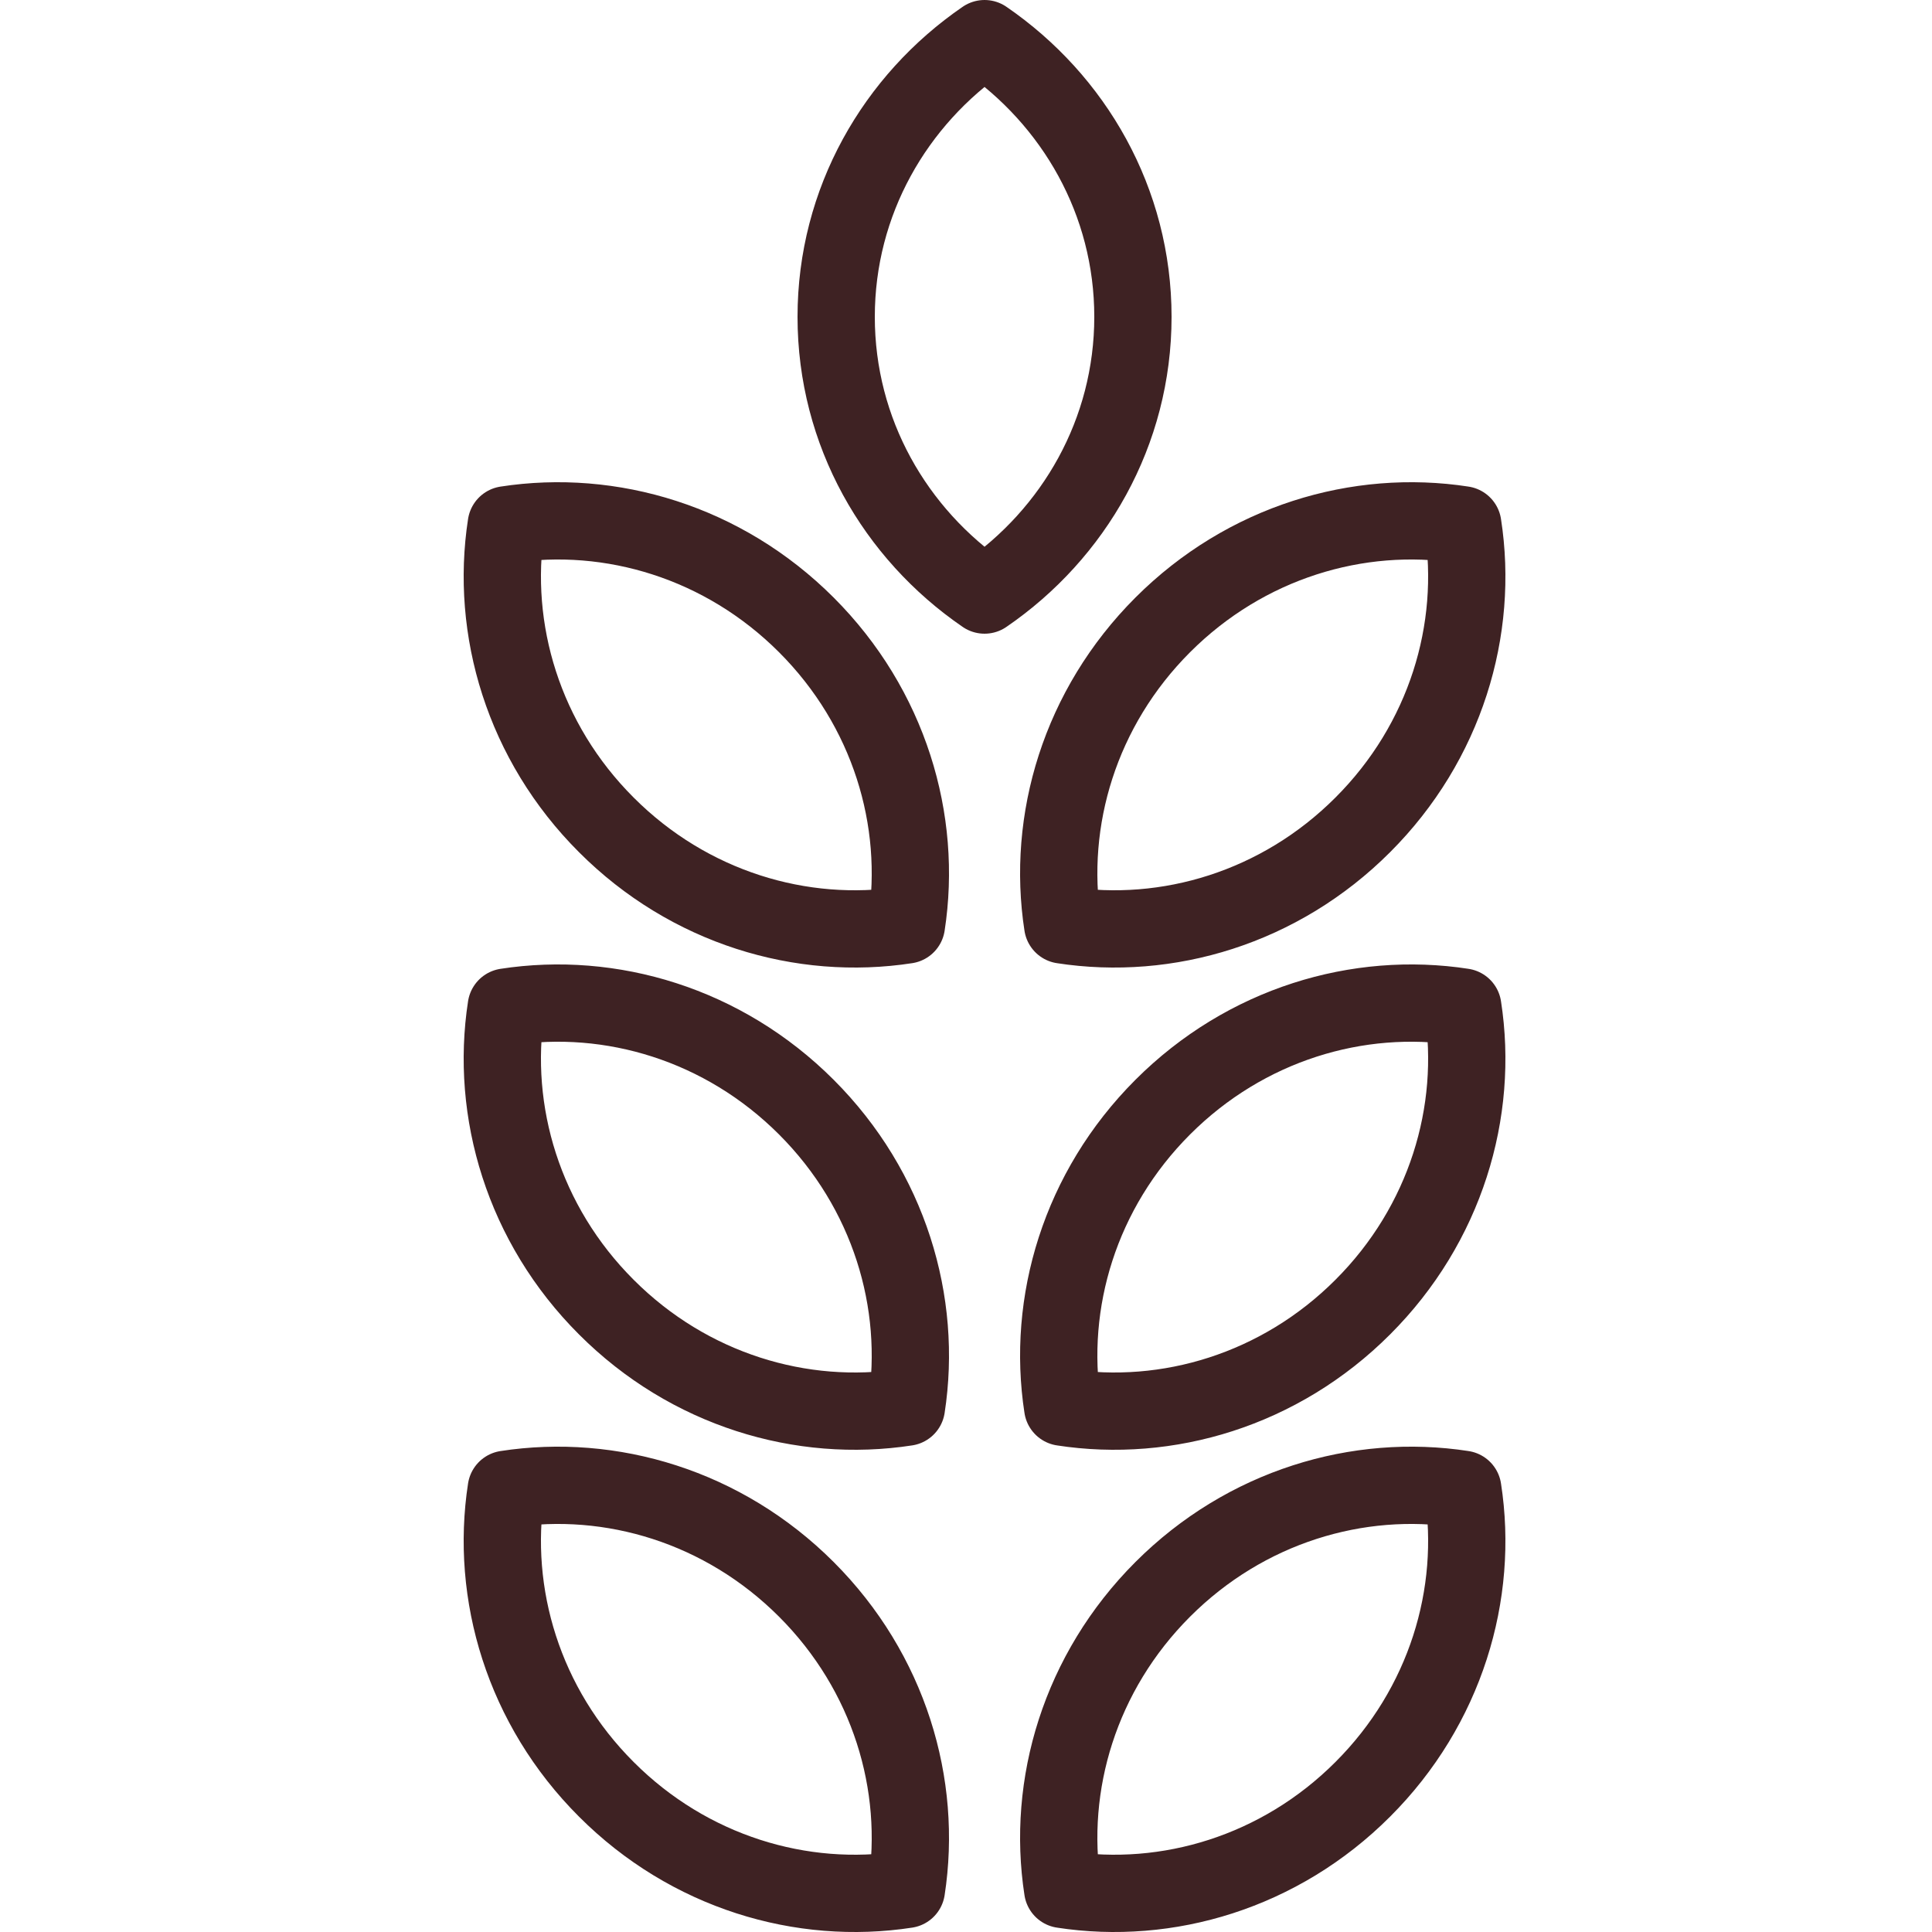 <?xml version="1.0" encoding="UTF-8"?>
<svg width="50px" height="50px" viewBox="0 0 50 50" version="1.1" xmlns="http://www.w3.org/2000/svg" xmlns:xlink="http://www.w3.org/1999/xlink">
    <title>icon-categorie / farine</title>
    <g id="icon-categorie-/-farine" stroke="none" stroke-width="1" fill="none" fill-rule="evenodd" stroke-linecap="round" stroke-linejoin="round">
        <g id="Group-15" transform="translate(13, 1)" stroke="#3E2223" stroke-width="2">
            <path d="M8.64,7.2 C8.64,10.185 10.163,12.812 12.48,14.4 C14.797,12.812 16.32,10.185 16.32,7.2 C16.32,4.215 14.797,1.59 12.48,0 C10.163,1.59 8.64,4.215 8.64,7.2 Z" id="Stroke-1"></path>
            <path d="M17.092,40.132 C14.946,42.278 14.084,45.192 14.502,47.898 C17.208,48.316 20.124,47.454 22.268,45.308 C24.413,43.165 25.277,40.248 24.857,37.542 C22.152,37.124 19.237,37.986 17.092,40.132 Z" id="Stroke-3"></path>
            <path d="M17.092,27.652 C14.946,29.798 14.084,32.712 14.502,35.418 C17.208,35.836 20.124,34.974 22.268,32.828 C24.413,30.685 25.277,27.768 24.857,25.062 C22.152,24.644 19.237,25.506 17.092,27.652 Z" id="Stroke-5"></path>
            <path d="M17.092,15.172 C14.946,17.318 14.084,20.232 14.502,22.938 C17.208,23.356 20.124,22.494 22.268,20.348 C24.413,18.205 25.277,15.288 24.857,12.582 C22.152,12.164 19.237,13.026 17.092,15.172 Z" id="Stroke-7"></path>
            <path d="M7.868,40.132 C10.014,42.278 10.876,45.192 10.458,47.898 C7.752,48.316 4.835,47.454 2.692,45.308 C0.546,43.165 -0.316,40.248 0.102,37.542 C2.808,37.124 5.722,37.986 7.868,40.132 Z" id="Stroke-9"></path>
            <path d="M7.868,27.652 C10.014,29.798 10.876,32.712 10.458,35.418 C7.752,35.836 4.835,34.974 2.692,32.828 C0.546,30.685 -0.316,27.768 0.102,25.062 C2.808,24.644 5.722,25.506 7.868,27.652 Z" id="Stroke-11"></path>
            <path d="M7.868,15.172 C10.014,17.318 10.876,20.232 10.458,22.938 C7.752,23.356 4.835,22.494 2.692,20.348 C0.546,18.205 -0.316,15.288 0.102,12.582 C2.808,12.164 5.722,13.026 7.868,15.172 Z" id="Stroke-13"></path>
        </g>
    </g>
</svg>